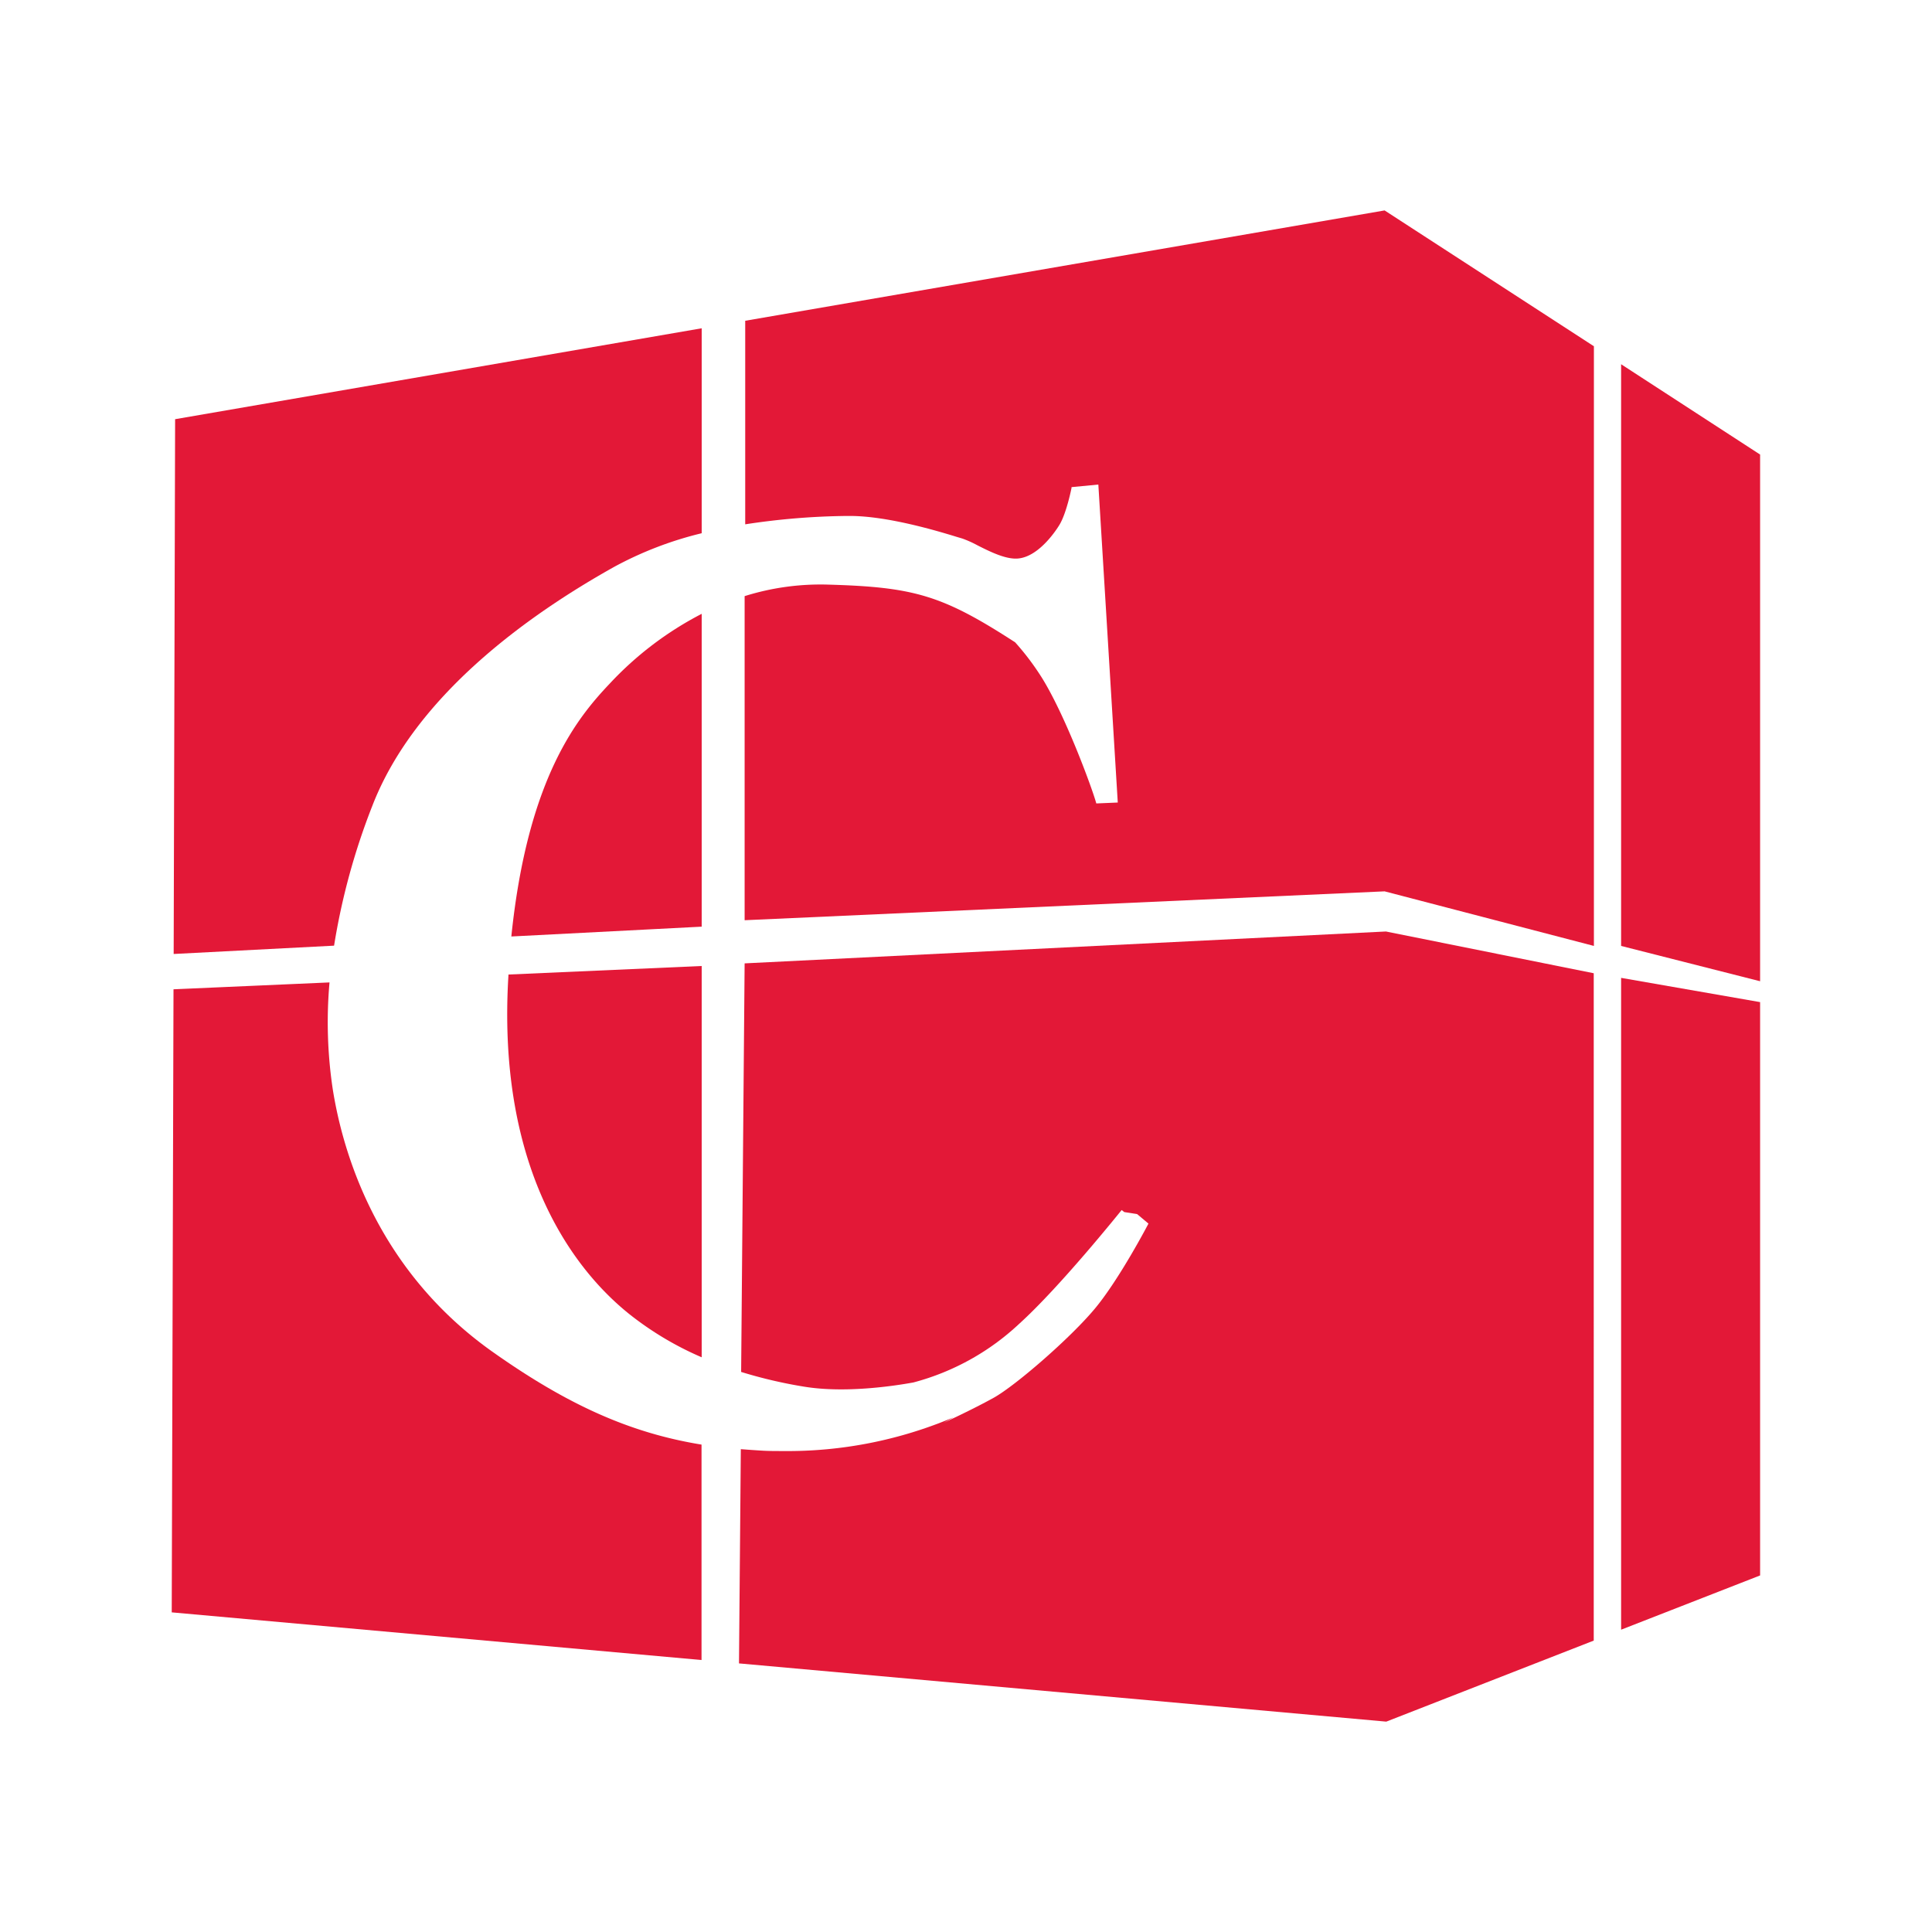 <svg id="Layer_1" data-name="Layer 1" xmlns="http://www.w3.org/2000/svg" viewBox="0 0 360 360"><title>sally-CADdetailslogofiles-AVA-19-Dec-2025-icon- RED</title><polygon points="302.07 67.87 327.97 84.7 327.97 182.84 302.07 176.26 302.07 67.87" fill="#e31837"/><polygon points="327.97 186.73 327.97 293.56 302.07 303.67 302.07 182.21 327.97 186.73" fill="#e31837"/><path d="M62,202.93a83.92,83.92,0,0,1-.6-19.87l-29.07,1.28L32,300.44l98.72,8.88V269.18c-13.36-2.17-25.06-7.46-39-17.33C70.12,236.53,63.85,214.62,62,202.93Z" fill="#e31837"/><path d="M117.16,244.78a59.4,59.4,0,0,0,13.59,8.13V180l-36,1.59C92.58,216.2,105.69,235.54,117.16,244.78Z" fill="#e31837"/><path d="M114.51,105.59a67.09,67.09,0,0,1,16.24-6.23V61.17L32.63,78.11l-.27,99.65,29.89-1.55a125.09,125.09,0,0,1,7.13-26.06C77.28,129.72,98.28,114.65,114.51,105.59Z" fill="#e31837"/><path d="M113.65,127.34c-5.88,6.21-15.31,17.38-18.37,47.16l35.47-1.83V114.38A62.74,62.74,0,0,0,113.65,127.34Z" fill="#e31837"/><path d="M258,39.21,138.86,59.77V97.7a132.61,132.61,0,0,1,19-1.56h.48c7.09,0,16.46,2.83,20,3.92l.95.28a20.1,20.1,0,0,1,2.8,1.25c2.37,1.2,5.33,2.68,7.6,2.48,4.06-.35,7.39-5.71,7.75-6.32,1.31-2.19,2.21-6.77,2.22-6.81l0-.17,5-.48,3.62,59.25-4,.17-.05-.17c-.72-2.61-5.8-16.53-10.3-23.58a48.29,48.29,0,0,0-4.77-6.27c-13.6-8.81-18.84-10.31-35-10.76a47.26,47.26,0,0,0-15.41,2.15v60.39L258,166.09l39,10.17V64.52Z" fill="#e31837"/><path d="M258.25,173.57l-119.5,5.94-.65,76.13a87.23,87.23,0,0,0,11.83,2.76c7.56,1.22,16.6-.13,20.27-.8a46,46,0,0,0,19.67-10.89c7.68-6.94,18.87-20.93,19-21.07l.14-.17.48.38,2.4.38L214,228s-5.38,10.32-10,15.86-14.81,14.36-18.85,16.6-9.28,4.64-9.28,4.64l1.8-1a79.16,79.16,0,0,1-31.85,6.28c-1.3,0-2.61,0-3.92-.08s-2.58-.17-3.86-.27l-.34,39.92,120.61,10.85,38.66-15.1V181.35Z" fill="#e31837"/></svg>